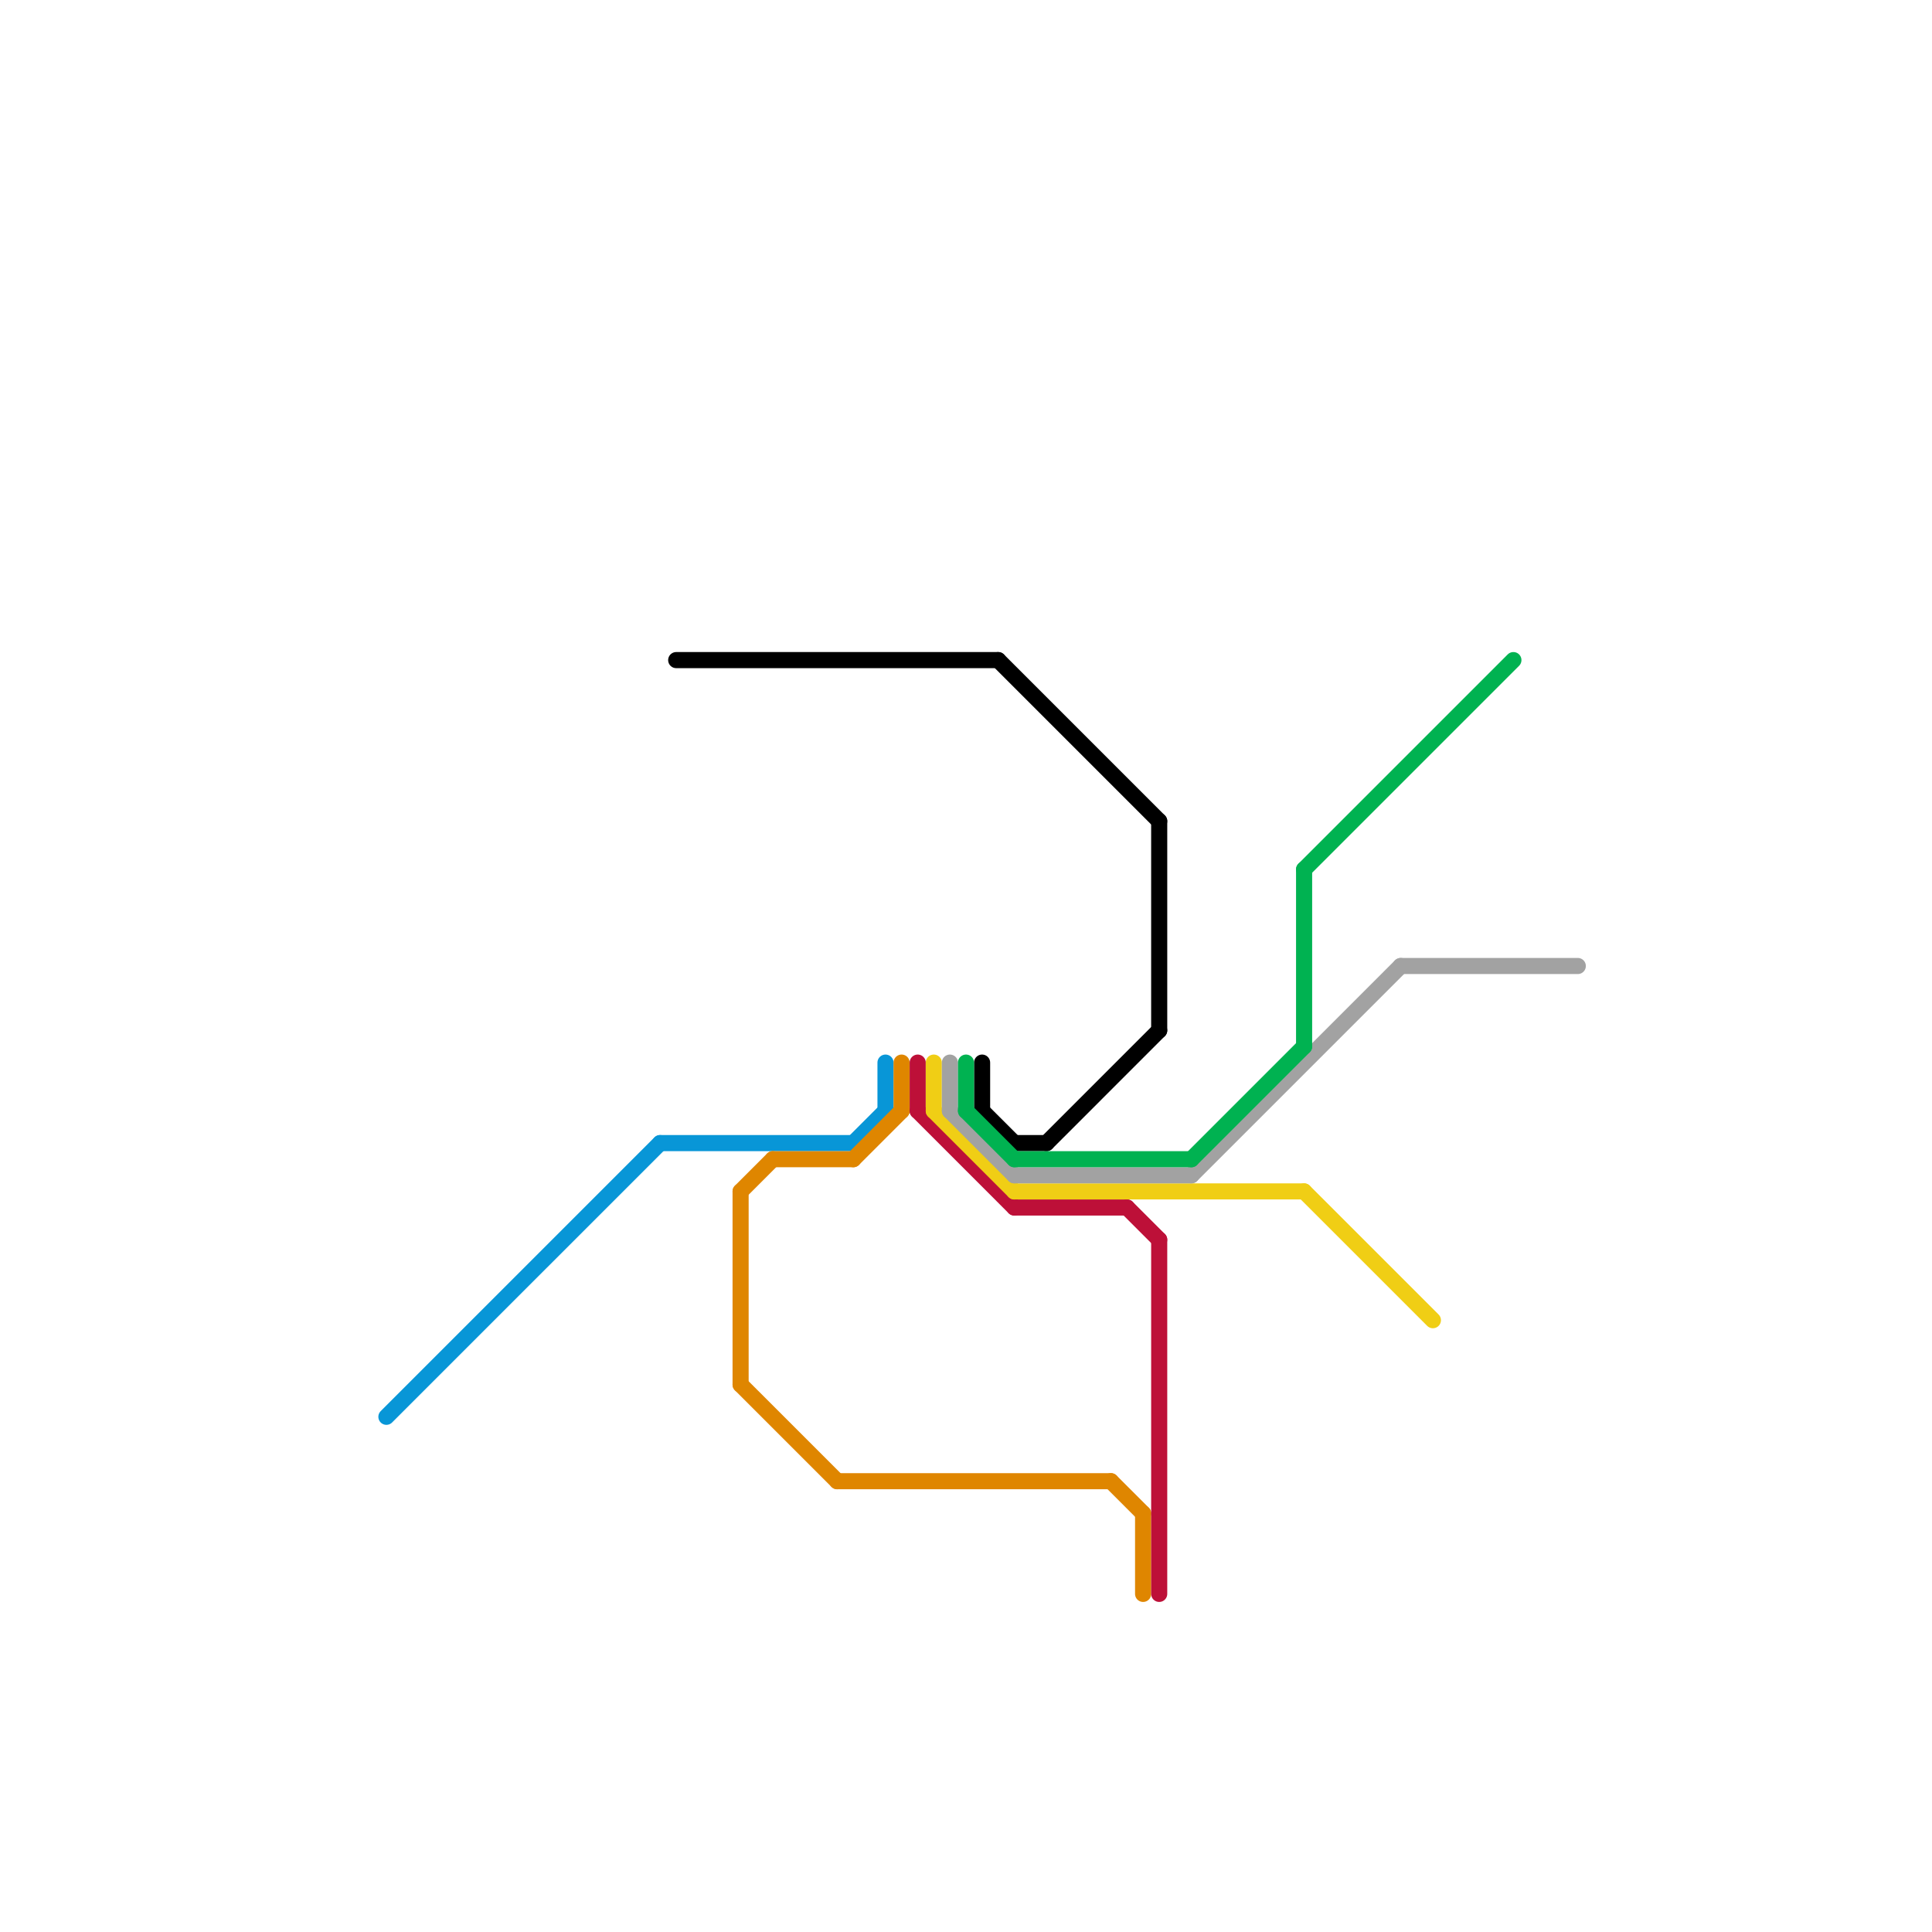 
<svg version="1.1" xmlns="http://www.w3.org/2000/svg" viewBox="0 0 120 120">
<style>text { font: 1px Helvetica; font-weight: 600; white-space: pre; dominant-baseline: central; } line { stroke-width: 1; fill: none; stroke-linecap: round; stroke-linejoin: round; } .c0 { stroke: #0896d7 } .c1 { stroke: #000000 } .c2 { stroke: #df8600 } .c3 { stroke: #bd1038 } .c4 { stroke: #f0ce15 } .c5 { stroke: #a2a2a2 } .c6 { stroke: #00b251 }</style><defs><g id="wm-xf"><circle r="1.2" fill="#000"/><circle r="0.9" fill="#fff"/><circle r="0.6" fill="#000"/><circle r="0.3" fill="#fff"/></g><g id="wm"><circle r="0.6" fill="#000"/><circle r="0.3" fill="#fff"/></g></defs><line class="c0" x1="24" y1="88" x2="41" y2="71"/><line class="c0" x1="53" y1="71" x2="55" y2="69"/><line class="c0" x1="55" y1="66" x2="55" y2="69"/><line class="c0" x1="41" y1="71" x2="53" y2="71"/><line class="c1" x1="62" y1="41" x2="72" y2="51"/><line class="c1" x1="61" y1="66" x2="61" y2="69"/><line class="c1" x1="65" y1="71" x2="72" y2="64"/><line class="c1" x1="72" y1="51" x2="72" y2="64"/><line class="c1" x1="61" y1="69" x2="63" y2="71"/><line class="c1" x1="42" y1="41" x2="62" y2="41"/><line class="c1" x1="63" y1="71" x2="65" y2="71"/><line class="c2" x1="46" y1="74" x2="46" y2="86"/><line class="c2" x1="46" y1="86" x2="52" y2="92"/><line class="c2" x1="53" y1="72" x2="56" y2="69"/><line class="c2" x1="48" y1="72" x2="53" y2="72"/><line class="c2" x1="46" y1="74" x2="48" y2="72"/><line class="c2" x1="52" y1="92" x2="69" y2="92"/><line class="c2" x1="56" y1="66" x2="56" y2="69"/><line class="c2" x1="69" y1="92" x2="71" y2="94"/><line class="c2" x1="71" y1="94" x2="71" y2="99"/><line class="c3" x1="57" y1="66" x2="57" y2="69"/><line class="c3" x1="63" y1="75" x2="70" y2="75"/><line class="c3" x1="70" y1="75" x2="72" y2="77"/><line class="c3" x1="57" y1="69" x2="63" y2="75"/><line class="c3" x1="72" y1="77" x2="72" y2="99"/><line class="c4" x1="58" y1="69" x2="63" y2="74"/><line class="c4" x1="81" y1="74" x2="89" y2="82"/><line class="c4" x1="63" y1="74" x2="81" y2="74"/><line class="c4" x1="58" y1="66" x2="58" y2="69"/><line class="c5" x1="63" y1="73" x2="74" y2="73"/><line class="c5" x1="87" y1="60" x2="98" y2="60"/><line class="c5" x1="59" y1="69" x2="63" y2="73"/><line class="c5" x1="74" y1="73" x2="87" y2="60"/><line class="c5" x1="59" y1="66" x2="59" y2="69"/><line class="c6" x1="60" y1="66" x2="60" y2="69"/><line class="c6" x1="81" y1="54" x2="81" y2="65"/><line class="c6" x1="74" y1="72" x2="81" y2="65"/><line class="c6" x1="81" y1="54" x2="94" y2="41"/><line class="c6" x1="60" y1="69" x2="63" y2="72"/><line class="c6" x1="63" y1="72" x2="74" y2="72"/>
</svg>
